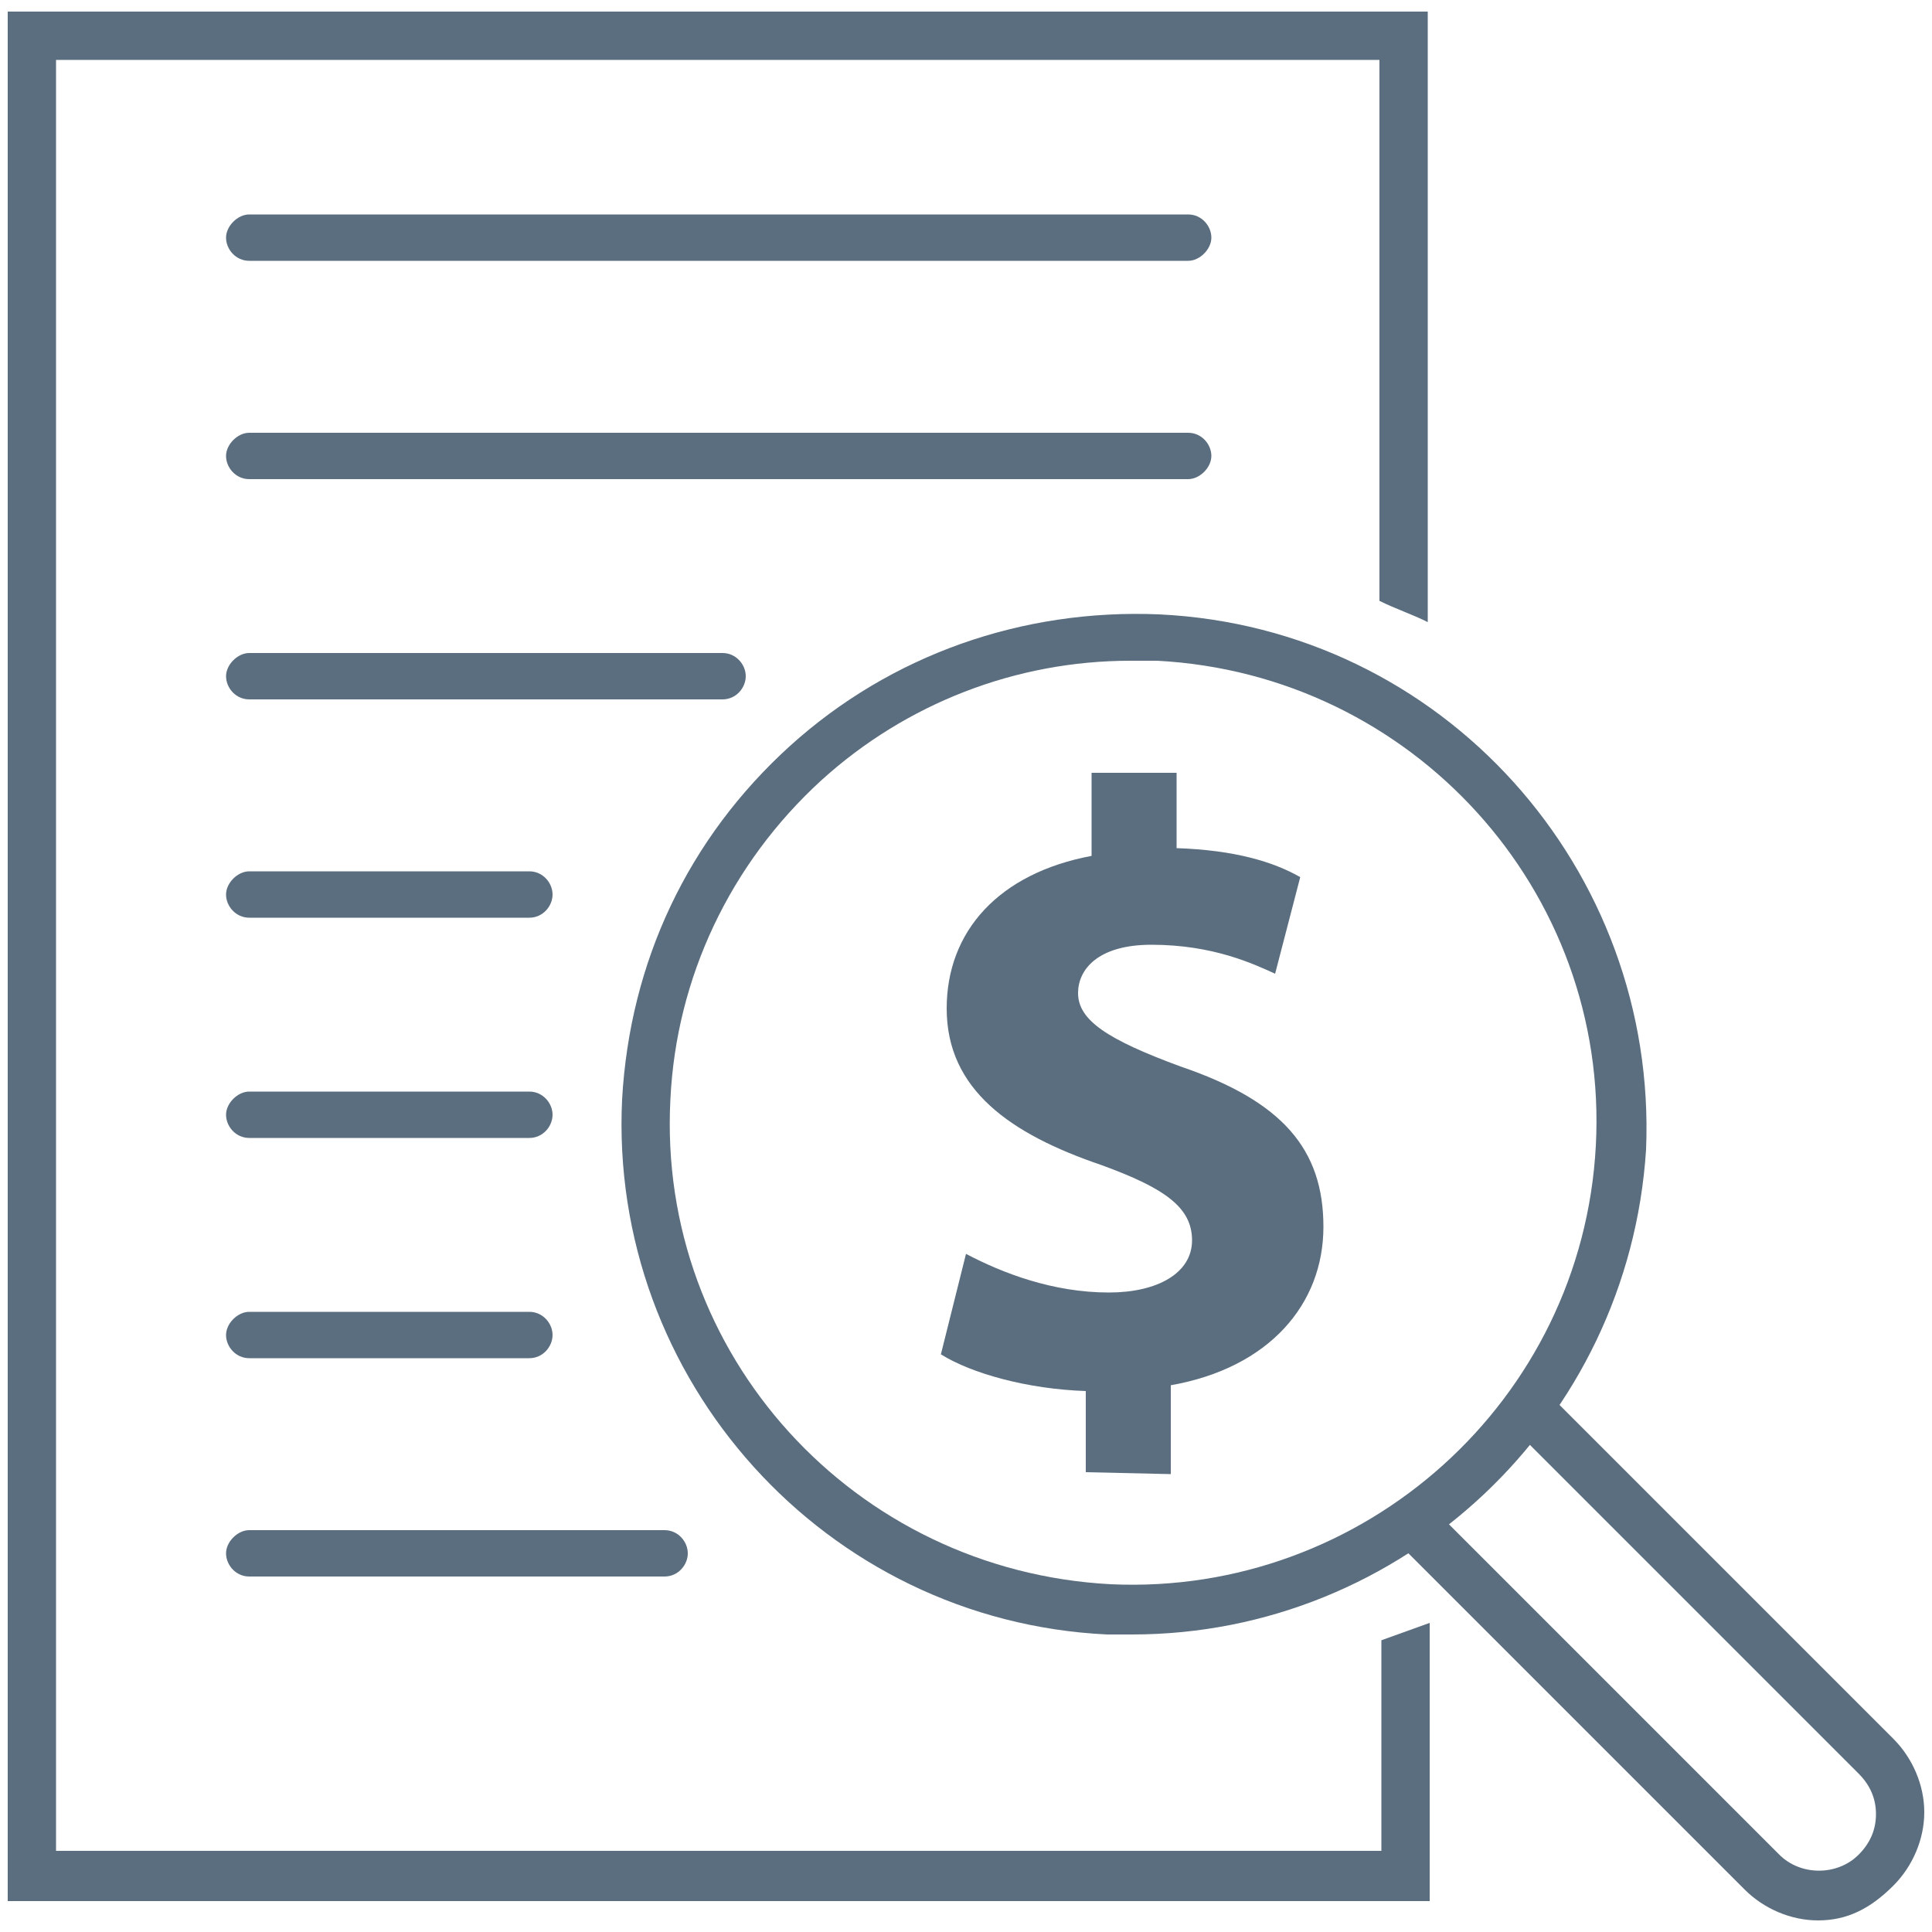 <?xml version="1.0" encoding="utf-8"?>
<!-- Generator: Adobe Illustrator 28.1.0, SVG Export Plug-In . SVG Version: 6.00 Build 0)  -->
<svg version="1.1" id="Layer_1" xmlns="http://www.w3.org/2000/svg" xmlns:xlink="http://www.w3.org/1999/xlink" x="0px" y="0px"
	 viewBox="0 0 100 100" style="enable-background:new 0 0 100 100;" xml:space="preserve">
<style type="text/css">
	.st0{fill:#5B6E7F;}
</style>
<g>
	<path class="st0" d="M56.2,76.2V72c-3-0.1-5.9-0.9-7.5-1.9l1.3-5.2c1.9,1,4.5,2,7.4,2c2.5,0,4.3-1,4.3-2.7c0-1.7-1.4-2.7-4.7-3.9
		c-4.7-1.6-8-3.9-8-8.1c0-4,2.7-7,7.5-7.9V40h4.4v3.9c3,0.1,5,0.7,6.4,1.5l-1.3,5c-1.1-0.5-3.2-1.5-6.4-1.5c-2.8,0-3.8,1.3-3.8,2.5
		c0,1.4,1.5,2.4,5.3,3.8c5.3,1.8,7.4,4.3,7.4,8.3s-2.8,7.3-7.9,8.2v4.6L56.2,76.2L56.2,76.2L56.2,76.2z"/>
</g>
<g>
	<g>
		<g>
			<g>
				<g>
					<path class="st0" d="M58.6,84.6c-0.4,0-0.9,0-1.3,0c-14.6-0.7-25.8-13.2-25.1-27.7c0.4-7.1,3.4-13.5,8.7-18.3
						c5.2-4.7,12-7.1,19.1-6.8C74.7,32.5,85.8,45,85.2,59.5C84.3,73.6,72.6,84.6,58.6,84.6z M58.5,34.2c-5.9,0-11.6,2.2-16,6.2
						c-4.7,4.3-7.5,10.2-7.8,16.5C34,70.1,44.2,81.3,57.5,82c13.1,0.6,24.4-9.5,25.1-22.7s-9.5-24.4-22.7-25.1
						C59.3,34.2,58.9,34.2,58.5,34.2z"/>
				</g>
			</g>
		</g>
		<g>
			<g>
				<path class="st0" d="M94.1,99.4c-1.4,0-2.8-0.6-3.8-1.6l-18-18c-0.5-0.5-0.5-1.3,0-1.8s1.3-0.5,1.8,0l18,18c1.1,1.1,3,1.1,4.1,0
					c0.6-0.6,0.9-1.3,0.9-2.1s-0.3-1.5-0.9-2.1l-18-18c-0.5-0.5-0.5-1.3,0-1.8s1.3-0.5,1.8,0l18,18c1,1,1.6,2.4,1.6,3.8
					S99,96.6,98,97.6C96.8,98.8,95.6,99.4,94.1,99.4z"/>
			</g>
		</g>
	</g>
	<g>
		<g>
			<path class="st0" d="M71.5,84.9v10.9H2.9V3.1h68.5v28c0.8,0.4,1.7,0.7,2.5,1.1V0.6H0.4v97.8H74V84L71.5,84.9z"/>
		</g>
	</g>
	<g>
		<g>
			<path class="st0" d="M61.5,13.5H12.9c-0.7,0-1.2-0.6-1.2-1.2s0.6-1.2,1.2-1.2h48.6c0.7,0,1.2,0.6,1.2,1.2S62.1,13.5,61.5,13.5z"
				/>
		</g>
	</g>
	<g>
		<g>
			<path class="st0" d="M61.5,24.8H12.9c-0.7,0-1.2-0.6-1.2-1.2s0.6-1.2,1.2-1.2h48.6c0.7,0,1.2,0.6,1.2,1.2S62.1,24.8,61.5,24.8z"
				/>
		</g>
	</g>
	<g>
		<g>
			<path class="st0" d="M37.4,36.2H12.9c-0.7,0-1.2-0.6-1.2-1.2s0.6-1.2,1.2-1.2h24.5c0.7,0,1.2,0.6,1.2,1.2S38.1,36.2,37.4,36.2z"
				/>
		</g>
	</g>
	<g>
		<g>
			<path class="st0" d="M27.4,58.9H12.9c-0.7,0-1.2-0.6-1.2-1.2s0.6-1.2,1.2-1.2h14.5c0.7,0,1.2,0.6,1.2,1.2S28.1,58.9,27.4,58.9z"
				/>
		</g>
	</g>
	<g>
		<g>
			<path class="st0" d="M27.4,47.5H12.9c-0.7,0-1.2-0.6-1.2-1.2s0.6-1.2,1.2-1.2h14.5c0.7,0,1.2,0.6,1.2,1.2S28.1,47.5,27.4,47.5z"
				/>
		</g>
	</g>
	<g>
		<g>
			<path class="st0" d="M34.4,81.6H12.9c-0.7,0-1.2-0.6-1.2-1.2s0.6-1.2,1.2-1.2h21.5c0.7,0,1.2,0.6,1.2,1.2S35.1,81.6,34.4,81.6z"
				/>
		</g>
	</g>
	<g>
		<g>
			<path class="st0" d="M27.4,70.3H12.9c-0.7,0-1.2-0.6-1.2-1.2s0.6-1.2,1.2-1.2h14.5c0.7,0,1.2,0.6,1.2,1.2S28.1,70.3,27.4,70.3z"
				/>
		</g>
	</g>
</g>
</svg>
